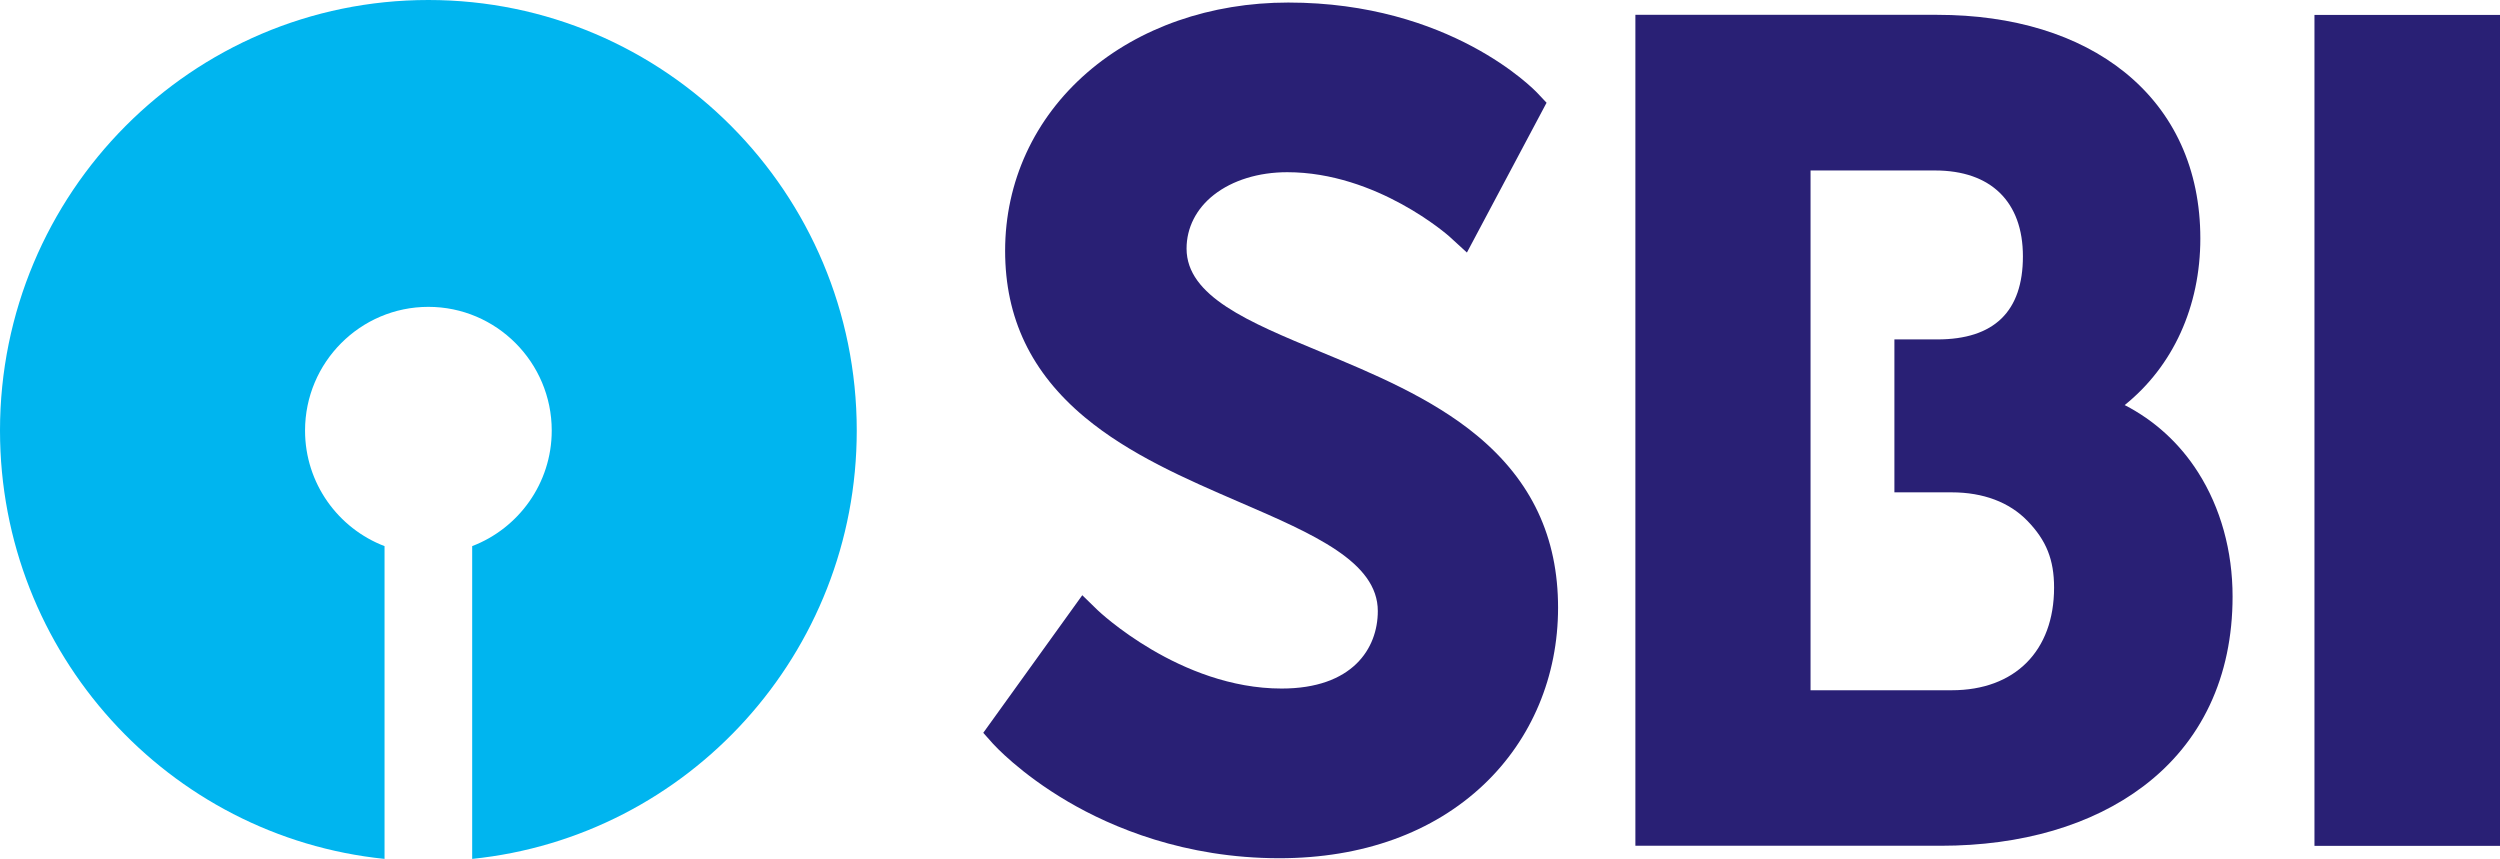 <svg width="163" height="56" viewBox="0 0 163 56" fill="none" xmlns="http://www.w3.org/2000/svg">
<g clip-path="url(#clip0_12_1196)">
<path d="M96.327 28.419C93.35 25.944 89.497 24.346 86.099 22.936C81.412 20.993 77.364 19.316 77.364 16.206C77.364 14.848 77.998 13.6 79.15 12.7C80.365 11.75 82.062 11.228 83.926 11.228C89.785 11.228 94.459 15.383 94.501 15.421L95.643 16.466L100.836 6.699L100.242 6.069C100.016 5.828 94.546 0.166 83.996 0.166C78.934 0.166 74.279 1.789 70.883 4.734C67.437 7.723 65.534 11.85 65.534 16.351C65.534 20.74 67.234 24.289 70.721 27.2C73.654 29.643 77.308 31.222 80.843 32.751C85.664 34.834 89.833 36.636 89.833 39.841C89.833 42.283 88.184 44.893 83.562 44.893C76.934 44.893 71.614 39.831 71.562 39.779L70.565 38.808L64.109 47.78L64.753 48.503C64.826 48.578 66.494 50.426 69.629 52.265C72.503 53.948 77.231 55.956 83.415 55.956C88.826 55.956 93.437 54.292 96.752 51.146C99.87 48.184 101.586 44.093 101.586 39.625C101.586 35.028 99.866 31.362 96.327 28.419Z" fill="#292075"/>
<path d="M150.903 55.15H163V0.973H150.903V55.15Z" fill="#292075"/>
<path d="M127.256 45.004H118.048V11.115H126.167C129.807 11.115 131.894 13.156 131.894 16.714C131.894 20.309 130.016 22.13 126.311 22.13H123.515V32.101H127.256C129.302 32.101 131.007 32.741 132.185 33.957C133.423 35.232 133.926 36.495 133.926 38.313C133.926 42.441 131.371 45.004 127.256 45.004ZM143.319 30.802C142.122 28.914 140.481 27.415 138.529 26.411C141.68 23.878 143.462 19.988 143.462 15.548C143.462 11.057 141.757 7.311 138.529 4.71C135.488 2.262 131.265 0.967 126.311 0.967H106.627V55.144H126.531C131.811 55.144 136.379 53.806 139.738 51.272C143.551 48.397 145.564 44.118 145.564 38.894C145.564 35.917 144.789 33.118 143.319 30.802Z" fill="#292075"/>
<path d="M27.93 0C12.505 0 0 12.569 0 28.073C0 42.608 10.99 54.563 25.072 56V35.607C22.045 34.45 19.889 31.51 19.889 28.073C19.889 23.626 23.495 20.007 27.93 20.007C32.362 20.007 35.973 23.626 35.973 28.073C35.973 31.51 33.812 34.449 30.786 35.607V56C44.869 54.563 55.86 42.608 55.86 28.073C55.86 12.569 43.355 0 27.93 0Z" fill="#00B5EF"/>
</g>
<defs>
<clipPath id="clip0_12_1196">
<rect width="163" height="56" fill="white"/>
</clipPath>
</defs>
</svg>
